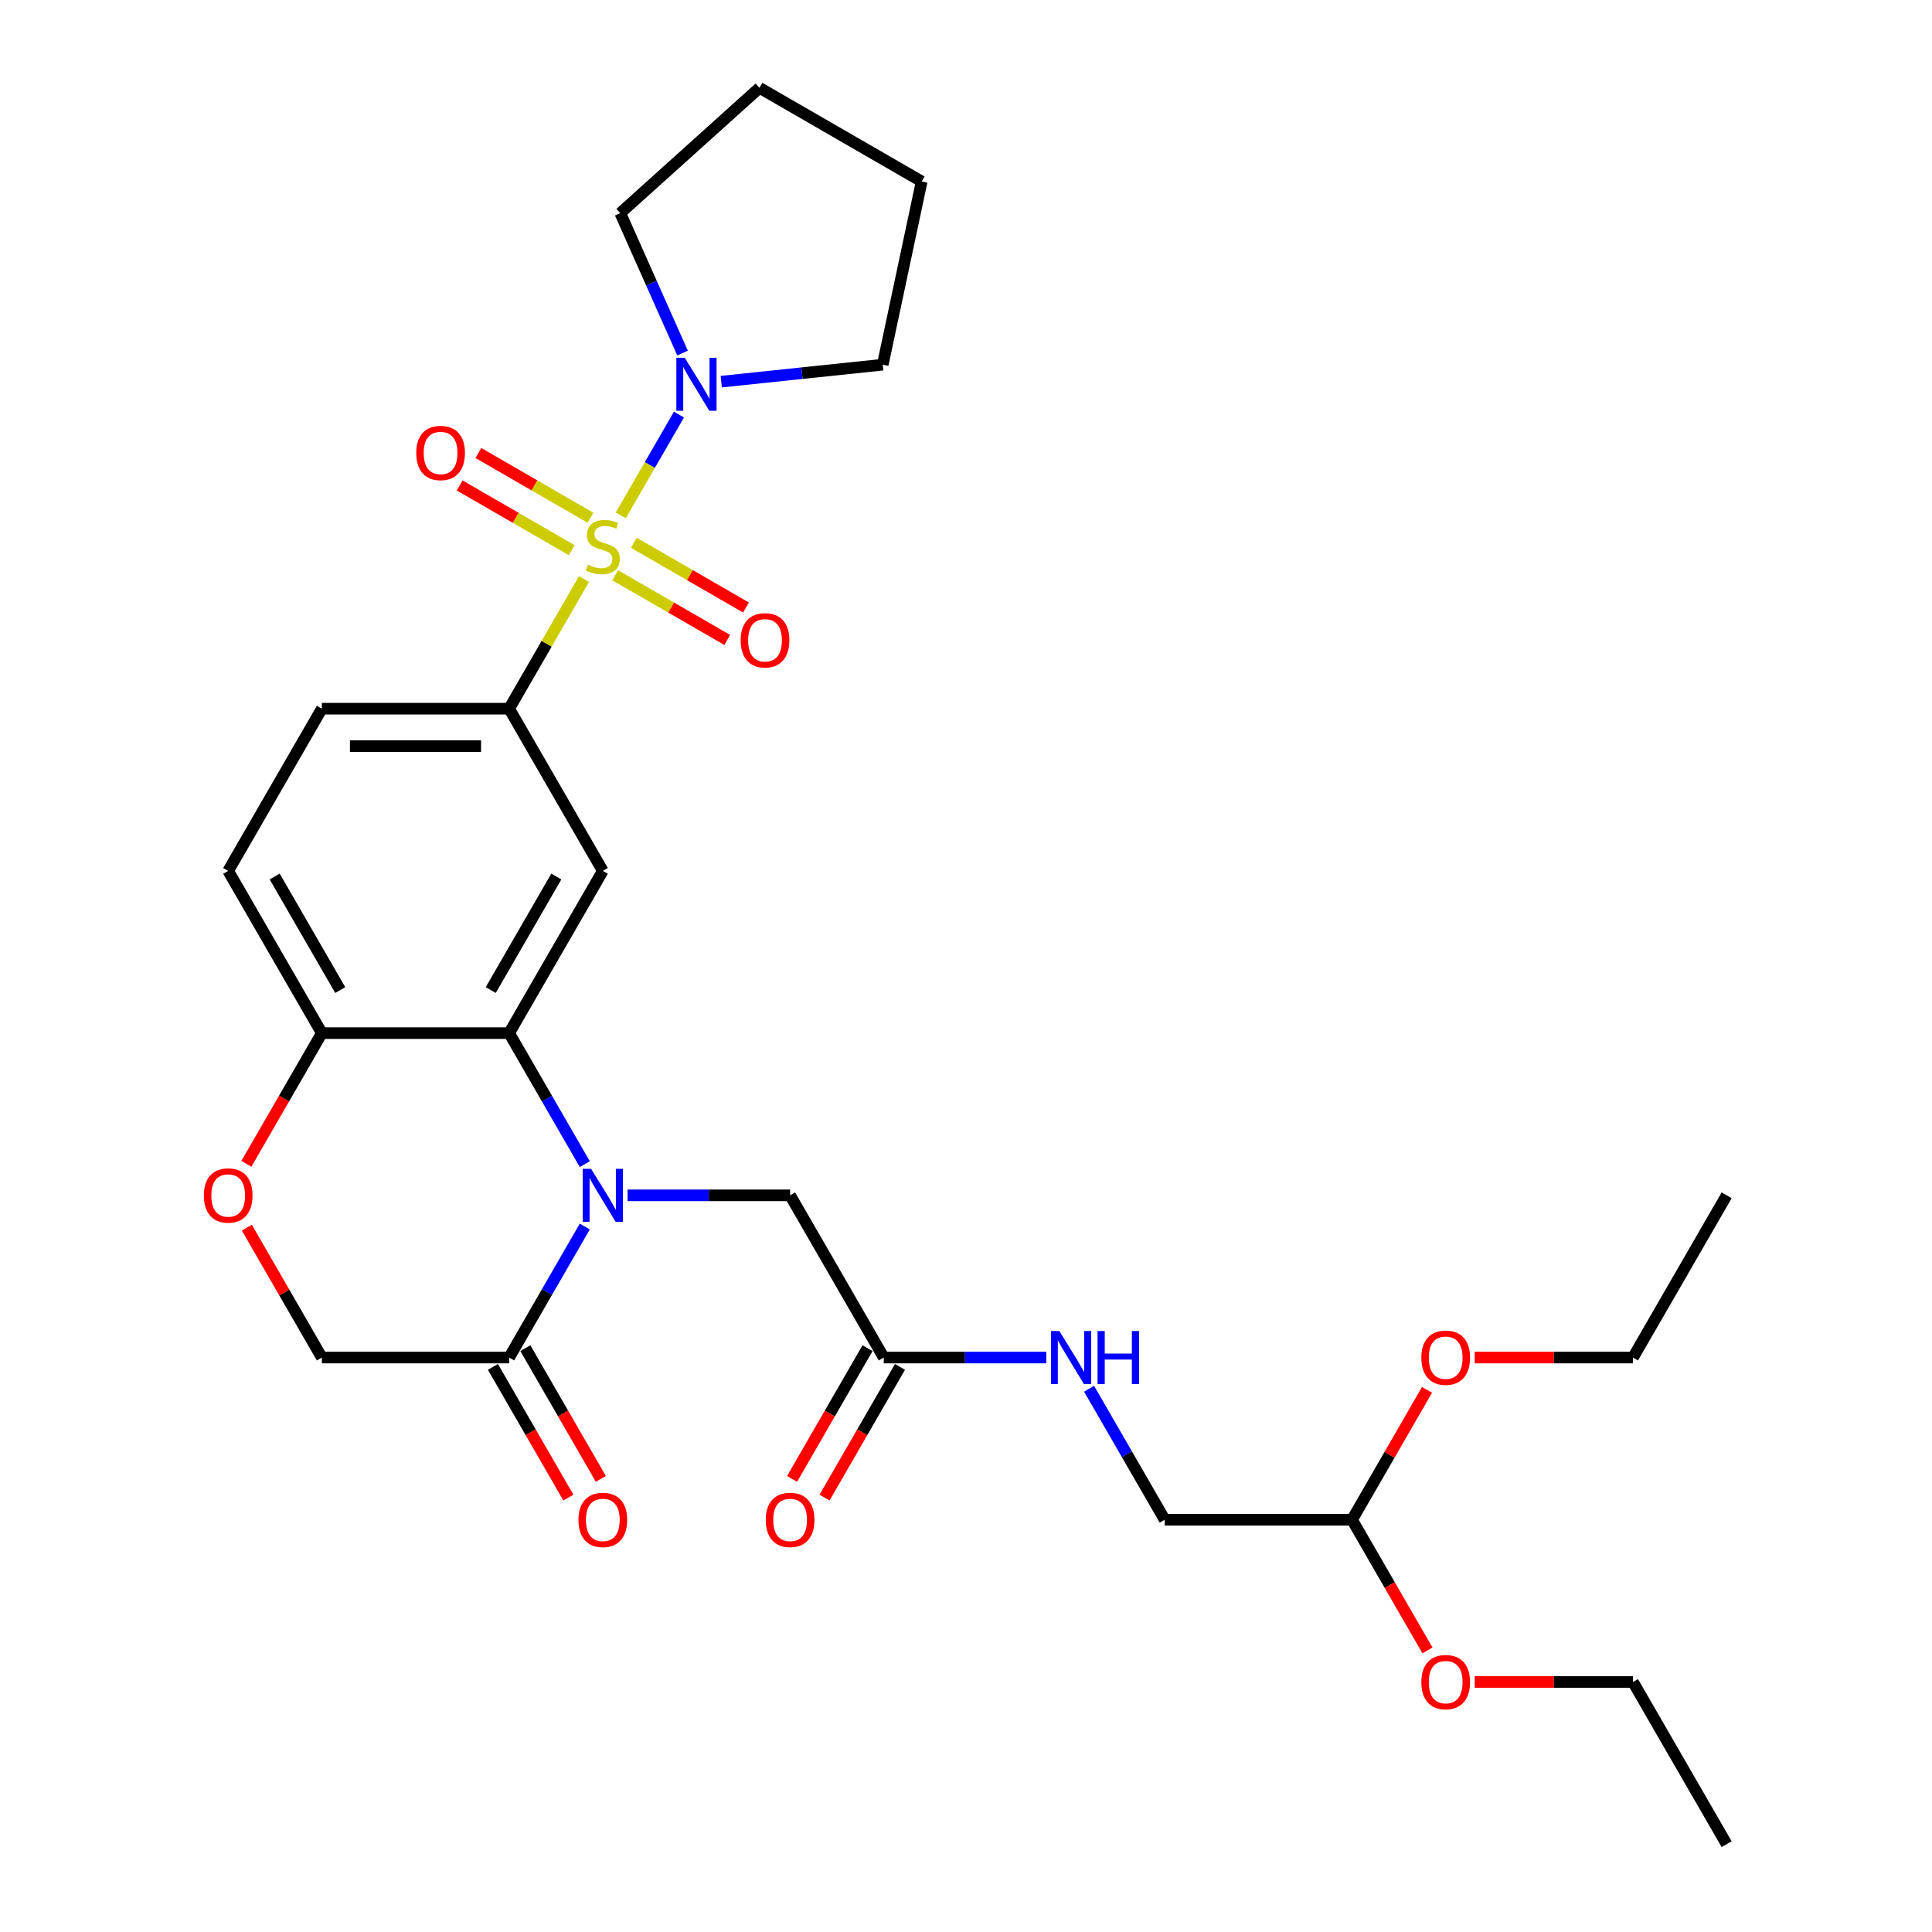 <?xml version='1.0' encoding='iso-8859-1'?>
<svg version='1.1' baseProfile='full'
              xmlns='http://www.w3.org/2000/svg'
                      xmlns:rdkit='http://www.rdkit.org/xml'
                      xmlns:xlink='http://www.w3.org/1999/xlink'
                  xml:space='preserve'
width='1000px' height='1000px' viewBox='0 0 1000 1000'>
<!-- END OF HEADER -->
<rect style='opacity:1.0;fill:#FFFFFF;stroke:none' width='1000' height='1000' x='0' y='0'> </rect>
<path class='bond-2' d='M 302.281,299.706 L 282.907,333.262' style='fill:none;fill-rule:evenodd;stroke:#CCCC00;stroke-width:6px;stroke-linecap:butt;stroke-linejoin:miter;stroke-opacity:1' />
<path class='bond-2' d='M 282.907,333.262 L 263.534,366.817' style='fill:none;fill-rule:evenodd;stroke:#000000;stroke-width:6px;stroke-linecap:butt;stroke-linejoin:miter;stroke-opacity:1' />
<path class='bond-4' d='M 321.312,266.743 L 336.37,240.662' style='fill:none;fill-rule:evenodd;stroke:#CCCC00;stroke-width:6px;stroke-linecap:butt;stroke-linejoin:miter;stroke-opacity:1' />
<path class='bond-4' d='M 336.37,240.662 L 351.427,214.582' style='fill:none;fill-rule:evenodd;stroke:#0000FF;stroke-width:6px;stroke-linecap:butt;stroke-linejoin:miter;stroke-opacity:1' />
<path class='bond-9' d='M 318.388,297.734 L 347.404,314.486' style='fill:none;fill-rule:evenodd;stroke:#CCCC00;stroke-width:6px;stroke-linecap:butt;stroke-linejoin:miter;stroke-opacity:1' />
<path class='bond-9' d='M 347.404,314.486 L 376.42,331.238' style='fill:none;fill-rule:evenodd;stroke:#FF0000;stroke-width:6px;stroke-linecap:butt;stroke-linejoin:miter;stroke-opacity:1' />
<path class='bond-9' d='M 328.083,280.942 L 357.099,297.694' style='fill:none;fill-rule:evenodd;stroke:#CCCC00;stroke-width:6px;stroke-linecap:butt;stroke-linejoin:miter;stroke-opacity:1' />
<path class='bond-9' d='M 357.099,297.694 L 386.115,314.446' style='fill:none;fill-rule:evenodd;stroke:#FF0000;stroke-width:6px;stroke-linecap:butt;stroke-linejoin:miter;stroke-opacity:1' />
<path class='bond-10' d='M 305.63,267.978 L 276.614,251.226' style='fill:none;fill-rule:evenodd;stroke:#CCCC00;stroke-width:6px;stroke-linecap:butt;stroke-linejoin:miter;stroke-opacity:1' />
<path class='bond-10' d='M 276.614,251.226 L 247.599,234.474' style='fill:none;fill-rule:evenodd;stroke:#FF0000;stroke-width:6px;stroke-linecap:butt;stroke-linejoin:miter;stroke-opacity:1' />
<path class='bond-10' d='M 295.935,284.77 L 266.919,268.018' style='fill:none;fill-rule:evenodd;stroke:#CCCC00;stroke-width:6px;stroke-linecap:butt;stroke-linejoin:miter;stroke-opacity:1' />
<path class='bond-10' d='M 266.919,268.018 L 237.904,251.266' style='fill:none;fill-rule:evenodd;stroke:#FF0000;stroke-width:6px;stroke-linecap:butt;stroke-linejoin:miter;stroke-opacity:1' />
<path class='bond-0' d='M 302.684,602.549 L 283.109,568.644' style='fill:none;fill-rule:evenodd;stroke:#0000FF;stroke-width:6px;stroke-linecap:butt;stroke-linejoin:miter;stroke-opacity:1' />
<path class='bond-0' d='M 283.109,568.644 L 263.534,534.74' style='fill:none;fill-rule:evenodd;stroke:#000000;stroke-width:6px;stroke-linecap:butt;stroke-linejoin:miter;stroke-opacity:1' />
<path class='bond-5' d='M 302.684,634.853 L 283.109,668.757' style='fill:none;fill-rule:evenodd;stroke:#0000FF;stroke-width:6px;stroke-linecap:butt;stroke-linejoin:miter;stroke-opacity:1' />
<path class='bond-5' d='M 283.109,668.757 L 263.534,702.662' style='fill:none;fill-rule:evenodd;stroke:#000000;stroke-width:6px;stroke-linecap:butt;stroke-linejoin:miter;stroke-opacity:1' />
<path class='bond-8' d='M 324.845,618.701 L 366.902,618.701' style='fill:none;fill-rule:evenodd;stroke:#0000FF;stroke-width:6px;stroke-linecap:butt;stroke-linejoin:miter;stroke-opacity:1' />
<path class='bond-8' d='M 366.902,618.701 L 408.959,618.701' style='fill:none;fill-rule:evenodd;stroke:#000000;stroke-width:6px;stroke-linecap:butt;stroke-linejoin:miter;stroke-opacity:1' />
<path class='bond-1' d='M 263.534,534.74 L 312.009,450.778' style='fill:none;fill-rule:evenodd;stroke:#000000;stroke-width:6px;stroke-linecap:butt;stroke-linejoin:miter;stroke-opacity:1' />
<path class='bond-1' d='M 254.013,512.45 L 287.946,453.678' style='fill:none;fill-rule:evenodd;stroke:#000000;stroke-width:6px;stroke-linecap:butt;stroke-linejoin:miter;stroke-opacity:1' />
<path class='bond-31' d='M 263.534,534.74 L 166.584,534.74' style='fill:none;fill-rule:evenodd;stroke:#000000;stroke-width:6px;stroke-linecap:butt;stroke-linejoin:miter;stroke-opacity:1' />
<path class='bond-3' d='M 263.534,366.817 L 312.009,450.778' style='fill:none;fill-rule:evenodd;stroke:#000000;stroke-width:6px;stroke-linecap:butt;stroke-linejoin:miter;stroke-opacity:1' />
<path class='bond-15' d='M 263.534,366.817 L 166.584,366.817' style='fill:none;fill-rule:evenodd;stroke:#000000;stroke-width:6px;stroke-linecap:butt;stroke-linejoin:miter;stroke-opacity:1' />
<path class='bond-15' d='M 248.992,386.207 L 181.127,386.207' style='fill:none;fill-rule:evenodd;stroke:#000000;stroke-width:6px;stroke-linecap:butt;stroke-linejoin:miter;stroke-opacity:1' />
<path class='bond-20' d='M 353.293,182.743 L 337.172,146.535' style='fill:none;fill-rule:evenodd;stroke:#0000FF;stroke-width:6px;stroke-linecap:butt;stroke-linejoin:miter;stroke-opacity:1' />
<path class='bond-20' d='M 337.172,146.535 L 321.051,110.327' style='fill:none;fill-rule:evenodd;stroke:#000000;stroke-width:6px;stroke-linecap:butt;stroke-linejoin:miter;stroke-opacity:1' />
<path class='bond-21' d='M 373.32,197.546 L 415.112,193.153' style='fill:none;fill-rule:evenodd;stroke:#0000FF;stroke-width:6px;stroke-linecap:butt;stroke-linejoin:miter;stroke-opacity:1' />
<path class='bond-21' d='M 415.112,193.153 L 456.903,188.761' style='fill:none;fill-rule:evenodd;stroke:#000000;stroke-width:6px;stroke-linecap:butt;stroke-linejoin:miter;stroke-opacity:1' />
<path class='bond-14' d='M 255.138,707.509 L 274.668,741.337' style='fill:none;fill-rule:evenodd;stroke:#000000;stroke-width:6px;stroke-linecap:butt;stroke-linejoin:miter;stroke-opacity:1' />
<path class='bond-14' d='M 274.668,741.337 L 294.198,775.164' style='fill:none;fill-rule:evenodd;stroke:#FF0000;stroke-width:6px;stroke-linecap:butt;stroke-linejoin:miter;stroke-opacity:1' />
<path class='bond-14' d='M 271.93,697.814 L 291.46,731.642' style='fill:none;fill-rule:evenodd;stroke:#000000;stroke-width:6px;stroke-linecap:butt;stroke-linejoin:miter;stroke-opacity:1' />
<path class='bond-14' d='M 291.46,731.642 L 310.99,765.469' style='fill:none;fill-rule:evenodd;stroke:#FF0000;stroke-width:6px;stroke-linecap:butt;stroke-linejoin:miter;stroke-opacity:1' />
<path class='bond-32' d='M 263.534,702.662 L 166.584,702.662' style='fill:none;fill-rule:evenodd;stroke:#000000;stroke-width:6px;stroke-linecap:butt;stroke-linejoin:miter;stroke-opacity:1' />
<path class='bond-6' d='M 127.524,602.394 L 147.054,568.567' style='fill:none;fill-rule:evenodd;stroke:#FF0000;stroke-width:6px;stroke-linecap:butt;stroke-linejoin:miter;stroke-opacity:1' />
<path class='bond-6' d='M 147.054,568.567 L 166.584,534.74' style='fill:none;fill-rule:evenodd;stroke:#000000;stroke-width:6px;stroke-linecap:butt;stroke-linejoin:miter;stroke-opacity:1' />
<path class='bond-12' d='M 127.77,635.434 L 147.177,669.048' style='fill:none;fill-rule:evenodd;stroke:#FF0000;stroke-width:6px;stroke-linecap:butt;stroke-linejoin:miter;stroke-opacity:1' />
<path class='bond-12' d='M 147.177,669.048 L 166.584,702.662' style='fill:none;fill-rule:evenodd;stroke:#000000;stroke-width:6px;stroke-linecap:butt;stroke-linejoin:miter;stroke-opacity:1' />
<path class='bond-7' d='M 166.584,534.74 L 118.109,450.778' style='fill:none;fill-rule:evenodd;stroke:#000000;stroke-width:6px;stroke-linecap:butt;stroke-linejoin:miter;stroke-opacity:1' />
<path class='bond-7' d='M 176.105,512.45 L 142.173,453.678' style='fill:none;fill-rule:evenodd;stroke:#000000;stroke-width:6px;stroke-linecap:butt;stroke-linejoin:miter;stroke-opacity:1' />
<path class='bond-11' d='M 408.959,618.701 L 457.434,702.662' style='fill:none;fill-rule:evenodd;stroke:#000000;stroke-width:6px;stroke-linecap:butt;stroke-linejoin:miter;stroke-opacity:1' />
<path class='bond-13' d='M 457.434,702.662 L 499.491,702.662' style='fill:none;fill-rule:evenodd;stroke:#000000;stroke-width:6px;stroke-linecap:butt;stroke-linejoin:miter;stroke-opacity:1' />
<path class='bond-13' d='M 499.491,702.662 L 541.548,702.662' style='fill:none;fill-rule:evenodd;stroke:#0000FF;stroke-width:6px;stroke-linecap:butt;stroke-linejoin:miter;stroke-opacity:1' />
<path class='bond-16' d='M 449.038,697.814 L 429.508,731.642' style='fill:none;fill-rule:evenodd;stroke:#000000;stroke-width:6px;stroke-linecap:butt;stroke-linejoin:miter;stroke-opacity:1' />
<path class='bond-16' d='M 429.508,731.642 L 409.978,765.469' style='fill:none;fill-rule:evenodd;stroke:#FF0000;stroke-width:6px;stroke-linecap:butt;stroke-linejoin:miter;stroke-opacity:1' />
<path class='bond-16' d='M 465.83,707.509 L 446.3,741.337' style='fill:none;fill-rule:evenodd;stroke:#000000;stroke-width:6px;stroke-linecap:butt;stroke-linejoin:miter;stroke-opacity:1' />
<path class='bond-16' d='M 446.3,741.337 L 426.77,775.164' style='fill:none;fill-rule:evenodd;stroke:#FF0000;stroke-width:6px;stroke-linecap:butt;stroke-linejoin:miter;stroke-opacity:1' />
<path class='bond-19' d='M 563.709,718.814 L 583.284,752.718' style='fill:none;fill-rule:evenodd;stroke:#0000FF;stroke-width:6px;stroke-linecap:butt;stroke-linejoin:miter;stroke-opacity:1' />
<path class='bond-19' d='M 583.284,752.718 L 602.859,786.623' style='fill:none;fill-rule:evenodd;stroke:#000000;stroke-width:6px;stroke-linecap:butt;stroke-linejoin:miter;stroke-opacity:1' />
<path class='bond-17' d='M 166.584,366.817 L 118.109,450.778' style='fill:none;fill-rule:evenodd;stroke:#000000;stroke-width:6px;stroke-linecap:butt;stroke-linejoin:miter;stroke-opacity:1' />
<path class='bond-18' d='M 699.809,786.623 L 602.859,786.623' style='fill:none;fill-rule:evenodd;stroke:#000000;stroke-width:6px;stroke-linecap:butt;stroke-linejoin:miter;stroke-opacity:1' />
<path class='bond-22' d='M 699.809,786.623 L 719.339,820.45' style='fill:none;fill-rule:evenodd;stroke:#000000;stroke-width:6px;stroke-linecap:butt;stroke-linejoin:miter;stroke-opacity:1' />
<path class='bond-22' d='M 719.339,820.45 L 738.869,854.277' style='fill:none;fill-rule:evenodd;stroke:#FF0000;stroke-width:6px;stroke-linecap:butt;stroke-linejoin:miter;stroke-opacity:1' />
<path class='bond-23' d='M 699.809,786.623 L 719.216,753.009' style='fill:none;fill-rule:evenodd;stroke:#000000;stroke-width:6px;stroke-linecap:butt;stroke-linejoin:miter;stroke-opacity:1' />
<path class='bond-23' d='M 719.216,753.009 L 738.623,719.396' style='fill:none;fill-rule:evenodd;stroke:#FF0000;stroke-width:6px;stroke-linecap:butt;stroke-linejoin:miter;stroke-opacity:1' />
<path class='bond-26' d='M 321.051,110.327 L 393.099,45.455' style='fill:none;fill-rule:evenodd;stroke:#000000;stroke-width:6px;stroke-linecap:butt;stroke-linejoin:miter;stroke-opacity:1' />
<path class='bond-27' d='M 456.903,188.761 L 477.06,93.93' style='fill:none;fill-rule:evenodd;stroke:#000000;stroke-width:6px;stroke-linecap:butt;stroke-linejoin:miter;stroke-opacity:1' />
<path class='bond-25' d='M 763.311,870.584 L 804.273,870.584' style='fill:none;fill-rule:evenodd;stroke:#FF0000;stroke-width:6px;stroke-linecap:butt;stroke-linejoin:miter;stroke-opacity:1' />
<path class='bond-25' d='M 804.273,870.584 L 845.234,870.584' style='fill:none;fill-rule:evenodd;stroke:#000000;stroke-width:6px;stroke-linecap:butt;stroke-linejoin:miter;stroke-opacity:1' />
<path class='bond-24' d='M 763.311,702.662 L 804.273,702.662' style='fill:none;fill-rule:evenodd;stroke:#FF0000;stroke-width:6px;stroke-linecap:butt;stroke-linejoin:miter;stroke-opacity:1' />
<path class='bond-24' d='M 804.273,702.662 L 845.234,702.662' style='fill:none;fill-rule:evenodd;stroke:#000000;stroke-width:6px;stroke-linecap:butt;stroke-linejoin:miter;stroke-opacity:1' />
<path class='bond-28' d='M 845.234,702.662 L 893.709,618.701' style='fill:none;fill-rule:evenodd;stroke:#000000;stroke-width:6px;stroke-linecap:butt;stroke-linejoin:miter;stroke-opacity:1' />
<path class='bond-29' d='M 845.234,870.584 L 893.709,954.545' style='fill:none;fill-rule:evenodd;stroke:#000000;stroke-width:6px;stroke-linecap:butt;stroke-linejoin:miter;stroke-opacity:1' />
<path class='bond-30' d='M 393.099,45.455 L 477.06,93.93' style='fill:none;fill-rule:evenodd;stroke:#000000;stroke-width:6px;stroke-linecap:butt;stroke-linejoin:miter;stroke-opacity:1' />
<path  class='atom-0' d='M 304.253 292.28
Q 304.563 292.396, 305.843 292.939
Q 307.123 293.482, 308.519 293.831
Q 309.954 294.141, 311.35 294.141
Q 313.948 294.141, 315.461 292.9
Q 316.973 291.62, 316.973 289.41
Q 316.973 287.898, 316.197 286.967
Q 315.461 286.036, 314.297 285.532
Q 313.134 285.028, 311.195 284.446
Q 308.752 283.709, 307.278 283.011
Q 305.843 282.313, 304.796 280.84
Q 303.788 279.366, 303.788 276.884
Q 303.788 273.433, 306.115 271.3
Q 308.48 269.167, 313.134 269.167
Q 316.314 269.167, 319.92 270.679
L 319.028 273.665
Q 315.732 272.308, 313.25 272.308
Q 310.574 272.308, 309.101 273.433
Q 307.627 274.518, 307.666 276.419
Q 307.666 277.892, 308.403 278.784
Q 309.178 279.676, 310.264 280.18
Q 311.389 280.684, 313.25 281.266
Q 315.732 282.042, 317.206 282.817
Q 318.679 283.593, 319.726 285.183
Q 320.812 286.734, 320.812 289.41
Q 320.812 293.21, 318.253 295.266
Q 315.732 297.282, 311.505 297.282
Q 309.062 297.282, 307.2 296.739
Q 305.378 296.235, 303.206 295.343
L 304.253 292.28
' fill='#CCCC00'/>
<path  class='atom-1' d='M 305.94 604.973
L 314.937 619.515
Q 315.829 620.95, 317.264 623.548
Q 318.699 626.147, 318.776 626.302
L 318.776 604.973
L 322.422 604.973
L 322.422 632.429
L 318.66 632.429
L 309.004 616.529
Q 307.879 614.668, 306.677 612.535
Q 305.513 610.402, 305.164 609.743
L 305.164 632.429
L 301.597 632.429
L 301.597 604.973
L 305.94 604.973
' fill='#0000FF'/>
<path  class='atom-5' d='M 354.415 185.167
L 363.412 199.709
Q 364.304 201.144, 365.739 203.742
Q 367.174 206.341, 367.251 206.496
L 367.251 185.167
L 370.897 185.167
L 370.897 212.623
L 367.135 212.623
L 357.479 196.723
Q 356.354 194.862, 355.152 192.729
Q 353.988 190.596, 353.639 189.937
L 353.639 212.623
L 350.072 212.623
L 350.072 185.167
L 354.415 185.167
' fill='#0000FF'/>
<path  class='atom-7' d='M 105.506 618.778
Q 105.506 612.186, 108.763 608.502
Q 112.021 604.818, 118.109 604.818
Q 124.198 604.818, 127.455 608.502
Q 130.713 612.186, 130.713 618.778
Q 130.713 625.449, 127.416 629.249
Q 124.12 633.011, 118.109 633.011
Q 112.059 633.011, 108.763 629.249
Q 105.506 625.487, 105.506 618.778
M 118.109 629.908
Q 122.297 629.908, 124.547 627.116
Q 126.835 624.285, 126.835 618.778
Q 126.835 613.388, 124.547 610.673
Q 122.297 607.92, 118.109 607.92
Q 113.921 607.92, 111.633 610.635
Q 109.384 613.349, 109.384 618.778
Q 109.384 624.324, 111.633 627.116
Q 113.921 629.908, 118.109 629.908
' fill='#FF0000'/>
<path  class='atom-10' d='M 383.367 331.409
Q 383.367 324.816, 386.624 321.132
Q 389.882 317.448, 395.97 317.448
Q 402.059 317.448, 405.316 321.132
Q 408.574 324.816, 408.574 331.409
Q 408.574 338.079, 405.277 341.879
Q 401.981 345.641, 395.97 345.641
Q 389.921 345.641, 386.624 341.879
Q 383.367 338.118, 383.367 331.409
M 395.97 342.539
Q 400.158 342.539, 402.408 339.746
Q 404.696 336.915, 404.696 331.409
Q 404.696 326.018, 402.408 323.304
Q 400.158 320.55, 395.97 320.55
Q 391.782 320.55, 389.494 323.265
Q 387.245 325.98, 387.245 331.409
Q 387.245 336.954, 389.494 339.746
Q 391.782 342.539, 395.97 342.539
' fill='#FF0000'/>
<path  class='atom-11' d='M 215.444 234.459
Q 215.444 227.866, 218.702 224.182
Q 221.959 220.498, 228.048 220.498
Q 234.136 220.498, 237.394 224.182
Q 240.651 227.866, 240.651 234.459
Q 240.651 241.129, 237.355 244.929
Q 234.059 248.691, 228.048 248.691
Q 221.998 248.691, 218.702 244.929
Q 215.444 241.168, 215.444 234.459
M 228.048 245.589
Q 232.236 245.589, 234.485 242.796
Q 236.773 239.965, 236.773 234.459
Q 236.773 229.068, 234.485 226.354
Q 232.236 223.6, 228.048 223.6
Q 223.86 223.6, 221.572 226.315
Q 219.322 229.03, 219.322 234.459
Q 219.322 240.004, 221.572 242.796
Q 223.86 245.589, 228.048 245.589
' fill='#FF0000'/>
<path  class='atom-14' d='M 548.315 688.934
L 557.312 703.476
Q 558.204 704.911, 559.639 707.509
Q 561.074 710.108, 561.151 710.263
L 561.151 688.934
L 564.797 688.934
L 564.797 716.39
L 561.035 716.39
L 551.379 700.49
Q 550.254 698.629, 549.052 696.496
Q 547.888 694.363, 547.539 693.704
L 547.539 716.39
L 543.972 716.39
L 543.972 688.934
L 548.315 688.934
' fill='#0000FF'/>
<path  class='atom-14' d='M 568.093 688.934
L 571.816 688.934
L 571.816 700.607
L 585.854 700.607
L 585.854 688.934
L 589.577 688.934
L 589.577 716.39
L 585.854 716.39
L 585.854 703.709
L 571.816 703.709
L 571.816 716.39
L 568.093 716.39
L 568.093 688.934
' fill='#0000FF'/>
<path  class='atom-15' d='M 299.406 786.701
Q 299.406 780.108, 302.663 776.424
Q 305.921 772.74, 312.009 772.74
Q 318.098 772.74, 321.355 776.424
Q 324.613 780.108, 324.613 786.701
Q 324.613 793.371, 321.316 797.171
Q 318.02 800.933, 312.009 800.933
Q 305.959 800.933, 302.663 797.171
Q 299.406 793.41, 299.406 786.701
M 312.009 797.831
Q 316.197 797.831, 318.447 795.038
Q 320.735 792.207, 320.735 786.701
Q 320.735 781.31, 318.447 778.596
Q 316.197 775.842, 312.009 775.842
Q 307.821 775.842, 305.533 778.557
Q 303.284 781.271, 303.284 786.701
Q 303.284 792.246, 305.533 795.038
Q 307.821 797.831, 312.009 797.831
' fill='#FF0000'/>
<path  class='atom-17' d='M 396.356 786.701
Q 396.356 780.108, 399.613 776.424
Q 402.871 772.74, 408.959 772.74
Q 415.048 772.74, 418.305 776.424
Q 421.563 780.108, 421.563 786.701
Q 421.563 793.371, 418.266 797.171
Q 414.97 800.933, 408.959 800.933
Q 402.909 800.933, 399.613 797.171
Q 396.356 793.41, 396.356 786.701
M 408.959 797.831
Q 413.147 797.831, 415.397 795.038
Q 417.685 792.207, 417.685 786.701
Q 417.685 781.31, 415.397 778.596
Q 413.147 775.842, 408.959 775.842
Q 404.771 775.842, 402.483 778.557
Q 400.234 781.271, 400.234 786.701
Q 400.234 792.246, 402.483 795.038
Q 404.771 797.831, 408.959 797.831
' fill='#FF0000'/>
<path  class='atom-23' d='M 735.681 870.662
Q 735.681 864.069, 738.938 860.385
Q 742.196 856.701, 748.284 856.701
Q 754.373 856.701, 757.63 860.385
Q 760.888 864.069, 760.888 870.662
Q 760.888 877.332, 757.591 881.132
Q 754.295 884.894, 748.284 884.894
Q 742.234 884.894, 738.938 881.132
Q 735.681 877.371, 735.681 870.662
M 748.284 881.792
Q 752.472 881.792, 754.722 879
Q 757.01 876.169, 757.01 870.662
Q 757.01 865.271, 754.722 862.557
Q 752.472 859.803, 748.284 859.803
Q 744.096 859.803, 741.808 862.518
Q 739.559 865.233, 739.559 870.662
Q 739.559 876.207, 741.808 879
Q 744.096 881.792, 748.284 881.792
' fill='#FF0000'/>
<path  class='atom-24' d='M 735.681 702.74
Q 735.681 696.147, 738.938 692.463
Q 742.196 688.779, 748.284 688.779
Q 754.373 688.779, 757.63 692.463
Q 760.888 696.147, 760.888 702.74
Q 760.888 709.41, 757.591 713.21
Q 754.295 716.972, 748.284 716.972
Q 742.234 716.972, 738.938 713.21
Q 735.681 709.448, 735.681 702.74
M 748.284 713.869
Q 752.472 713.869, 754.722 711.077
Q 757.01 708.246, 757.01 702.74
Q 757.01 697.349, 754.722 694.635
Q 752.472 691.881, 748.284 691.881
Q 744.096 691.881, 741.808 694.596
Q 739.559 697.31, 739.559 702.74
Q 739.559 708.285, 741.808 711.077
Q 744.096 713.869, 748.284 713.869
' fill='#FF0000'/>
</svg>
